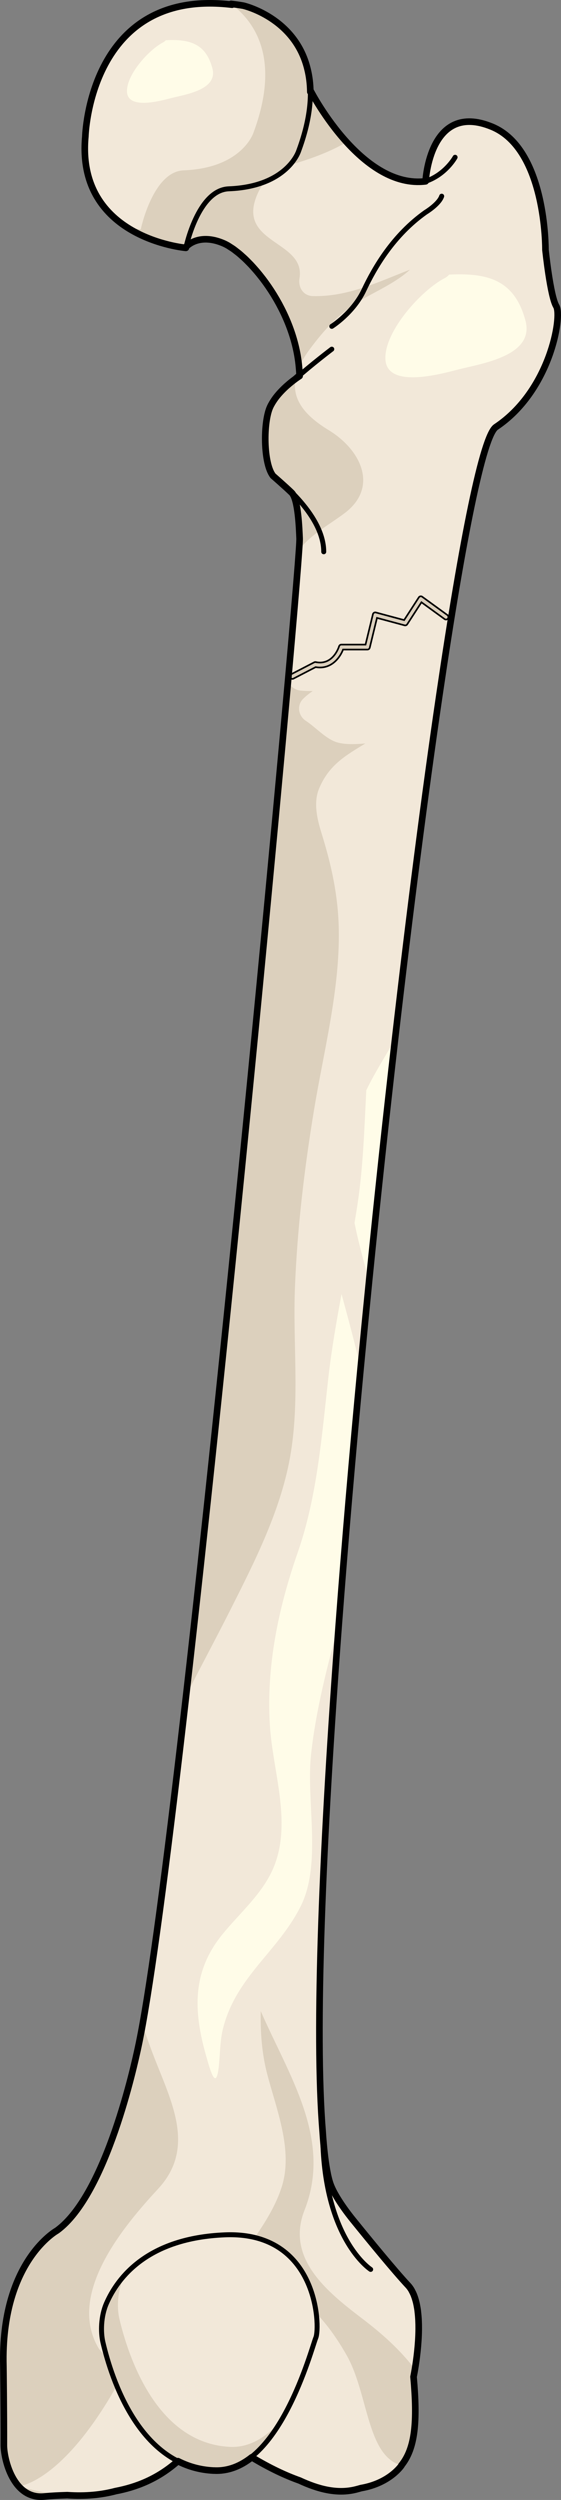 <?xml version="1.0" encoding="utf-8"?>
<!-- Generator: Adobe Illustrator 16.0.0, SVG Export Plug-In . SVG Version: 6.00 Build 0)  -->
<!DOCTYPE svg PUBLIC "-//W3C//DTD SVG 1.1//EN" "http://www.w3.org/Graphics/SVG/1.1/DTD/svg11.dtd">
<svg version="1.1" id="Layer_1" xmlns="http://www.w3.org/2000/svg" xmlns:xlink="http://www.w3.org/1999/xlink" x="0px" y="0px"
	 width="84.896px" height="377.884px" viewBox="0 0 84.896 377.884" enable-background="new 0 0 84.896 377.884"
	 xml:space="preserve">
<rect x="0" y="0" width="84.896" height="377.884" fill="#808080" stroke="none"/>
<g>
	<path fill="none" stroke="#000000" stroke-miterlimit="10" d="M29.075,336.205c-0.304,0,2.739-7.76,5.934-6.998
		c3.194,0.762,4.259,6.998,4.259,6.998"/>
	<path fill="#F2E8D9" d="M51.629,333.322C38.85,324.018,66.841,70.02,75.056,64.544c8.213-5.477,10.04-16.734,9.126-18.255
		c-0.913-1.522-1.638-8.537-1.638-8.537s0.15-15.195-8.098-18.596c-9.443-3.895-10.04,8.253-10.04,8.253
		c-9.736,1.201-17.343-13.574-17.343-13.574s-21.6,11.359-18.965,23.529c0,0,1.827-2.231,5.68-0.608
		c3.854,1.623,11.358,10.344,11.561,20.08c0,0-3.245,2.027-4.461,4.666c-1.218,2.637-1.014,10.547,1.217,10.953
		c2.231,0.406,3.042,4.462,3.245,8.925c0.189,4.152-17.718,197.172-24.453,228.162c-0.501,2.309-4.753,22.137-12.259,27.611
		c0,0-8.52,4.666-8.114,20.484c0,0,0.089,7.061,0.071,11.971c-0.008,1.953,1.35,8.262,6.167,7.746
		c5.447-0.582,13.26,0.729,20.131-5.314c1.777-1.561,6.491-2.432,6.491-2.432s3.369,0.639,5.881,2.027
		c4.331,2.391,9.47,5.947,14.604,4.664c8.114-2.027,9.736-5.676,8.722-17.037c0,0,2.232-10.549-0.81-13.793
		C58.728,342.223,51.629,333.322,51.629,333.322z"/>
	<path fill="#FFFCE8" d="M67.963,41.509c-0.163,0.2-0.378,0.38-0.661,0.527c-3.532,1.834-9.075,7.958-8.982,12.165
		c0.103,4.656,8.43,2.319,10.996,1.657c3.498-0.9,11.624-2.037,10.205-7.378C77.871,42.271,73.768,41.221,67.963,41.509z"/>
	<path fill="#FFFCE8" d="M54.095,182.09c-0.14,0.921-0.292,1.839-0.446,2.756c0.585,2.932,1.392,5.833,2.206,8.769
		c1.235-12.364,2.561-24.664,3.922-36.488c-1.486,2.546-3.07,5.036-4.347,7.67C55.137,170.582,54.962,176.371,54.095,182.09z"/>
	<path fill="#FFFCE8" d="M51.286,245.303c0.932-12.371,2.045-25.336,3.277-38.402c-0.808-3.758-1.865-7.529-2.877-11.301
		c-0.78,4.201-1.516,8.41-1.999,12.672c-0.992,8.791-1.693,17.961-4.625,26.373c-2.941,8.438-4.776,17.188-4.22,26.166
		c0.427,6.873,3.28,14.408,0.705,21.109c-1.622,4.221-5.258,7.184-8.012,10.623c-4.446,5.553-4.257,11.396-2.395,18.02
		c0.74,2.631,1.624,5.846,2.024,1.266c0.15-1.729,0.164-3.564,0.597-5.258c1.992-7.805,8.259-11.539,11.719-18.379
		c3.262-6.447,0.828-15.908,1.591-22.977C47.807,258.422,49.542,251.848,51.286,245.303z"/>
	<path fill="#F2E8D9" d="M59.98,142.202c-0.083-4.216-0.631-9.342-2.77-13.322c-0.462,3.55,0.732,7.613,0.637,10.953
		c-0.142,4.936-0.993,9.857-1.603,14.752C58.356,150.839,60.076,146.983,59.98,142.202z"/>
	<path fill="#DCD0BD" d="M47.326,104.451c-0.583,0.009-1.175-0.006-1.782-0.059c-0.936-0.082-1.666-0.651-1.96-1.402
		c-3.097,34.651-9.729,103.662-15.414,153.279c2.156-4.246,4.432-8.457,6.581-12.713c3.835-7.6,7.924-15.578,9.277-24.074
		c1.316-8.264,0.28-16.553,0.606-24.869c0.354-8.999,1.421-17.927,2.883-26.811c1.476-8.967,3.92-18.188,3.752-27.32
		c-0.097-5.178-1.119-9.736-2.639-14.631c-0.638-2.053-1.216-4.522-0.352-6.628c1.518-3.697,4.25-5.14,7.006-6.843
		c-1.517,0.125-2.987,0.185-4.22-0.153c-1.694-0.467-3.35-2.347-4.766-3.257c-1.144-0.733-1.429-2.335-0.43-3.332
		C46.3,105.208,46.795,104.819,47.326,104.451z"/>
	<path fill="#DCD0BD" d="M33.779,36.756c3.678,1.548,10.668,9.569,11.473,18.763c0.354-0.82,0.85-1.682,1.527-2.599
		c2.288-3.104,4.502-5.515,7.835-7.54c1.99-1.208,5.283-2.629,7.428-4.619c-4.777,1.838-9.318,4.106-14.672,3.998
		c-1.484-0.031-2.273-1.324-2.046-2.687c0.975-5.854-9.924-5.155-6.239-13.016c1.042-2.222,2.864-3.55,5.215-4.243
		c1.382-0.408,5.295-1.595,8.146-3.344c-3.331-3.659-5.382-7.635-5.382-7.635s-21.6,11.359-18.965,23.529
		C28.099,37.364,29.926,35.133,33.779,36.756z"/>
	<path fill="#F2E8D9" d="M44.167,96.375c-0.13,1.49-0.27,3.072-0.419,4.747C44.747,99.226,44.638,97.793,44.167,96.375z"/>
	<path fill="#F2E8D9" d="M53.323,343.793c2.915,2.566,6.26,4.656,9.098,7.307c0.327,0.307,0.638,0.623,0.943,0.943
		c0.021-2.598-0.324-5.223-1.593-6.574c-3.043-3.246-10.142-12.146-10.142-12.146c-0.175-0.127-0.342-0.307-0.502-0.525
		c-0.321,0.809-0.678,1.604-0.951,2.412C48.954,338.773,50.706,341.486,53.323,343.793z"/>
	<path fill="#DCD0BD" d="M49.748,65.023c-3.616-2.198-5.57-4.631-5.03-7.757c-1.002,0.727-2.954,2.318-3.839,4.235
		c-1.218,2.637-1.014,10.547,1.217,10.953c2.231,0.406,3.042,4.462,3.245,8.925c0.01,0.191-0.02,0.787-0.086,1.746
		c1.774-2.35,4.577-3.812,6.876-5.542C57.362,73.653,54.625,67.988,49.748,65.023z"/>
	<path fill="#DCD0BD" d="M62.792,358.119c-2.254-2.936-4.876-5.295-8.071-7.725c-5.268-4.004-11.494-9.07-8.637-16.316
		c4.225-10.713-2.354-20.301-6.627-30.086c-0.055,3.176,0.154,6.334,0.962,9.457c1.373,5.303,4.004,11.605,2.201,17.158
		c-1.695,5.223-5.509,9.088-8.11,13.818c-2.585,4.699-5.222,10.346-10.442,12.566c-2.812,1.199-7.647,0.67-9.292-2.289
		c-4.548-8.184,4.015-18.295,9.168-23.865c5.99-6.477,1.618-13.807-1.028-20.953c-0.464-1.254-0.914-2.521-1.35-3.799
		c-0.237,1.309-0.464,2.467-0.679,3.455c-0.501,2.309-4.753,22.137-12.259,27.611c0,0-8.52,4.666-8.114,20.484
		c0,0,0.089,7.061,0.071,11.971c-0.008,1.953,1.35,8.262,6.167,7.746c5.447-0.582,13.26,0.729,20.131-5.314
		c1.777-1.561,6.491-2.432,6.491-2.432s3.369,0.639,5.881,2.027c4.331,2.391,9.47,5.947,14.604,4.664
		c8.114-2.027,9.736-5.676,8.722-17.037C62.581,359.262,62.671,358.824,62.792,358.119z"/>
	
		<path fill="none" stroke="#000000" stroke-width="0.75" stroke-linecap="round" stroke-linejoin="round" stroke-miterlimit="10" d="
		M56.091,343.035c0,0-7.256-4.666-7.256-20.713"/>
	
		<path fill="none" stroke="#000000" stroke-width="0.75" stroke-linecap="round" stroke-linejoin="round" stroke-miterlimit="10" d="
		M50.209,49.33c0,0,3.244-2.028,4.868-5.477c1.622-3.448,4.462-8.316,9.329-11.764c0,0,2.028-1.217,2.435-2.434"/>
	
		<path fill="none" stroke="#000000" stroke-width="0.75" stroke-linecap="round" stroke-linejoin="round" stroke-miterlimit="10" d="
		M68.87,23.773c0,0-1.419,2.606-4.463,3.636"/>
	
		<path fill="none" stroke="#000000" stroke-width="0.75" stroke-linecap="round" stroke-linejoin="round" stroke-miterlimit="10" d="
		M50.209,52.778c0,0-3.11,2.357-5.506,4.498"/>
	
		<path fill="none" stroke="#000000" stroke-width="0.75" stroke-linecap="round" stroke-linejoin="round" stroke-miterlimit="10" d="
		M41.313,71.921c0,0,7.678,5.603,7.678,11.485"/>
	<g>
		<path fill="#DCD0BD" stroke="#000000" stroke-width="0.25" stroke-miterlimit="10" d="M44.246,102.619
			c-0.133,0-0.262-0.076-0.326-0.207c-0.09-0.185-0.017-0.41,0.163-0.503l3.468-1.796c0.072-0.038,0.154-0.05,0.234-0.033
			c2.596,0.537,3.49-2.264,3.526-2.383c0.048-0.156,0.188-0.262,0.348-0.262h3.657l1.115-4.584c0.023-0.097,0.084-0.181,0.166-0.232
			c0.083-0.051,0.184-0.067,0.278-0.04l4.283,1.151l2.221-3.43c0.055-0.084,0.14-0.142,0.236-0.161
			c0.098-0.02,0.197,0.004,0.276,0.063l3.811,2.766c0.164,0.119,0.203,0.353,0.088,0.522c-0.117,0.17-0.345,0.208-0.508,0.09
			l-3.504-2.543l-2.156,3.332c-0.088,0.132-0.246,0.194-0.396,0.155L57.048,93.4l-1.094,4.5c-0.042,0.167-0.188,0.284-0.354,0.284
			h-3.685c-0.473,1.234-1.808,3.062-4.147,2.655l-3.358,1.739C44.357,102.606,44.302,102.619,44.246,102.619z"/>
	</g>
	<path fill="#F2E8D9" d="M12.916,20.63c0,0,0.608-23.731,23.934-19.675c0,0,15.214,3.449,8.331,21.906c0,0-1.698,5.335-10.562,5.68
		c-4.676,0.182-6.49,8.926-6.49,8.926S11.496,36.046,12.916,20.63z"/>
	<path fill="#F2E8D9" d="M2.843,375.814c0,0,7.408-0.527,16.535-18.377c0,0,18.458-27.182,33.085-1.422
		c3.295,5.803,3.022,15.236,8.295,16.645c0,0-6.191,9.436-24.164-2.17c0,0-3.95-1.938-9.711,1.549
		C21.122,375.527,15.314,379.385,2.843,375.814z"/>
	<path fill="#DCD0BD" d="M36.822,0.853c-0.635-0.111-1.247-0.191-1.849-0.263c3.708,2.776,7.495,8.443,3.379,19.481
		c0,0-1.698,5.335-10.563,5.679c-4.676,0.182-6.49,8.925-6.49,8.925s-0.765-0.066-1.948-0.319c4.154,2.611,8.748,3.007,8.748,3.007
		s1.815-8.744,6.491-8.926c8.865-0.345,10.563-5.68,10.563-5.68C52.035,4.301,36.822,0.853,36.822,0.853z"/>
	<path fill="#FFFCE8" d="M25.095,6.078C24.994,6.2,24.863,6.31,24.692,6.399c-2.154,1.118-5.533,4.852-5.477,7.417
		c0.063,2.839,5.139,1.413,6.703,1.009c2.133-0.548,7.087-1.241,6.223-4.497C31.135,6.542,28.634,5.902,25.095,6.078z"/>
	<path fill="#F2E8D9" d="M15.573,354.043c1.305,5.576,5.57,18.818,16.705,19.391c9.902,0.51,14.831-18.406,15.516-20.078
		c0.684-1.676,0.303-16.127-13.767-15.547c-11.665,0.479-16.191,6.418-17.913,10.348C15.244,350.137,15.225,352.549,15.573,354.043z
		"/>
	<path fill="#DCD0BD" d="M34.762,369.857c-11.133-0.572-15.397-13.816-16.703-19.391c-0.35-1.494-0.33-3.908,0.539-5.887
		c0.07-0.16,0.153-0.328,0.233-0.496c-1.23,1.402-2.052,2.836-2.594,4.072c-0.87,1.98-0.89,4.393-0.538,5.887
		c1.304,5.576,5.568,18.818,16.703,19.391c4.63,0.24,8.174-3.771,10.703-8.279C40.87,367.992,38.099,370.031,34.762,369.857z"/>
	<path fill="none" stroke="#000000" stroke-width="0.75" stroke-miterlimit="10" d="M15.573,354.043
		c1.305,5.576,5.57,18.818,16.705,19.391c9.902,0.51,14.831-18.406,15.516-20.078c0.684-1.676,0.303-16.127-13.767-15.547
		c-11.665,0.479-16.191,6.418-17.913,10.348C15.244,350.137,15.225,352.549,15.573,354.043z"/>
	
		<path fill="none" stroke="#000000" stroke-width="0.75" stroke-linecap="round" stroke-linejoin="round" stroke-miterlimit="10" d="
		M12.916,20.63c0,0,0.608-23.731,23.934-19.675c0,0,15.214,3.449,8.331,21.906c0,0-1.698,5.335-10.562,5.68
		c-4.676,0.182-6.49,8.926-6.49,8.926S11.496,36.046,12.916,20.63z"/>
	<path fill="none" stroke="#000000" stroke-linecap="round" stroke-linejoin="round" stroke-miterlimit="10" d="M84.182,46.289
		c-0.913-1.522-1.638-8.537-1.638-8.537s0.15-15.195-8.098-18.596c-9.443-3.895-10.04,8.253-10.04,8.253
		c-4.685,0.578-8.874-2.545-11.961-5.939l0,0c-3.331-3.659-5.382-7.635-5.382-7.635s-0.042,0.022-0.101,0.055
		c-0.017-1.242-0.164-2.369-0.416-3.393c-1.863-7.861-9.726-9.644-9.726-9.644c-0.635-0.111-1.247-0.191-1.849-0.263
		c0.05,0.038,0.1,0.082,0.148,0.12C13.503-1.897,12.916,20.63,12.916,20.63c-1.419,15.417,15.213,16.836,15.213,16.836
		s0.016-0.073,0.04-0.176c0.352-0.365,2.171-1.982,5.611-0.534c0.234,0.098,0.484,0.226,0.744,0.376
		c0.101,0.059,0.209,0.137,0.313,0.202c0.163,0.104,0.325,0.202,0.494,0.323c0.139,0.1,0.284,0.218,0.427,0.329
		c0.143,0.108,0.282,0.212,0.426,0.332c0.172,0.142,0.347,0.304,0.522,0.461c0.121,0.108,0.24,0.21,0.361,0.326
		c0.2,0.189,0.402,0.395,0.605,0.603c0.098,0.099,0.195,0.195,0.293,0.299c0.223,0.237,0.448,0.49,0.672,0.747
		c0.076,0.088,0.154,0.173,0.23,0.264c0.243,0.286,0.484,0.585,0.724,0.894c0.057,0.071,0.113,0.142,0.169,0.214
		c0.254,0.332,0.504,0.677,0.751,1.032c0.04,0.057,0.08,0.113,0.12,0.172c0.258,0.375,0.51,0.763,0.757,1.161
		c0.026,0.043,0.053,0.085,0.079,0.13c0.255,0.414,0.502,0.839,0.74,1.277c0.017,0.031,0.034,0.063,0.051,0.095
		c0.242,0.449,0.477,0.91,0.699,1.379c0.01,0.021,0.021,0.043,0.03,0.066c0.227,0.479,0.441,0.971,0.641,1.471
		c0.006,0.013,0.01,0.025,0.015,0.039c0.203,0.507,0.391,1.024,0.561,1.548c0.004,0.009,0.007,0.018,0.01,0.027
		c0.171,0.528,0.327,1.065,0.462,1.61c0.002,0.004,0.002,0.008,0.004,0.012c0.136,0.548,0.254,1.104,0.35,1.663
		c0,0.004,0,0.005,0,0.008c0.097,0.564,0.171,1.131,0.22,1.705c0.036,0.399,0.071,0.8,0.082,1.204
		c-0.213,0.185-0.424,0.37-0.629,0.552c-0.121,0.088-0.253,0.188-0.399,0.3c-0.001,0.002-0.004,0.002-0.006,0.005
		c-0.141,0.11-0.292,0.23-0.449,0.361c-0.026,0.021-0.054,0.046-0.081,0.067c-0.129,0.108-0.262,0.225-0.397,0.345
		c-0.037,0.034-0.074,0.065-0.11,0.099c-0.157,0.145-0.316,0.295-0.475,0.455c-0.034,0.033-0.068,0.069-0.101,0.104
		c-0.13,0.131-0.258,0.269-0.385,0.411c-0.043,0.047-0.086,0.094-0.128,0.144c-0.153,0.177-0.303,0.358-0.446,0.547
		c-0.021,0.027-0.039,0.056-0.06,0.083c-0.122,0.167-0.238,0.338-0.349,0.513c-0.034,0.054-0.068,0.108-0.101,0.164
		c-0.123,0.205-0.238,0.413-0.338,0.629c-1.057,2.29-1.041,8.551,0.443,10.425c-0.001,0-0.008-0.005-0.008-0.005
		s1.822,1.583,2.819,2.548c0.996,0.963,1.144,5.485,1.207,6.91c0.003,0.042,0.002,0.112,0,0.191c0,0.024-0.002,0.048-0.002,0.075
		c-0.003,0.085-0.006,0.183-0.012,0.301c-0.001,0.009-0.001,0.014-0.001,0.023c-0.007,0.136-0.017,0.297-0.027,0.477
		c0,0.023-0.002,0.047-0.004,0.071c-0.012,0.184-0.023,0.383-0.04,0.607l0,0c-0.162,2.397-0.548,7.088-1.111,13.531
		c-0.057,0.642-0.113,1.293-0.173,1.97c-0.004,0.044-0.007,0.091-0.012,0.135c-0.067,0.765-0.136,1.551-0.208,2.361v-0.001
		c-0.054,0.611-0.109,1.234-0.166,1.869l0,0c-2.128,23.812-5.926,63.848-9.938,102.668c-0.005,0.047-0.009,0.09-0.015,0.135
		c-0.175,1.697-0.351,3.391-0.527,5.082c-0.011,0.1-0.021,0.195-0.031,0.295c-0.17,1.635-0.34,3.27-0.512,4.895
		c-0.014,0.131-0.027,0.262-0.041,0.393c-0.169,1.605-0.337,3.205-0.506,4.801c-0.016,0.137-0.03,0.275-0.045,0.414
		c-0.174,1.652-0.35,3.301-0.525,4.938c-0.003,0.031-0.006,0.063-0.01,0.096c-0.729,6.807-1.455,13.473-2.171,19.891
		c-0.014,0.121-0.027,0.238-0.04,0.355c-0.169,1.51-0.337,3.004-0.504,4.484c-0.01,0.086-0.02,0.174-0.03,0.262
		c-0.167,1.479-0.334,2.945-0.5,4.395c-2.524,22.033-4.861,40.264-6.623,49.994l0,0c-0.237,1.309-0.464,2.467-0.679,3.455
		c-0.501,2.309-4.753,22.137-12.259,27.611c0,0-8.52,4.666-8.114,20.484c0,0,0.089,7.061,0.071,11.971
		c-0.008,1.953,1.35,8.262,6.167,7.746c1.06-0.113,2.212-0.154,3.427-0.195c2.808,0.195,5.205-0.064,7.32-0.619
		c3.122-0.596,6.346-1.826,9.384-4.5c0.016-0.008,0.031-0.016,0.047-0.025c1.577,0.803,3.351,1.318,5.348,1.42
		c0.038,0.004,0.075,0,0.113,0c0.003,0,0.007,0,0.012,0c2.127,0.109,4.023-0.684,5.7-2.006c2.68,1.615,5.08,2.746,7.223,3.506
		c2.749,1.275,5.643,2.088,8.534,1.365c0.271-0.066,0.52-0.141,0.777-0.213c4.362-0.748,6.122-3.426,6.122-3.426
		c-0.008,0-0.012-0.004-0.02-0.008c2.099-2.58,2.448-6.604,1.842-13.391c0,0,0.091-0.438,0.211-1.143l0,0l0,0
		c0.227-1.348,0.554-3.693,0.572-6.076l0,0c0-0.008,0-0.014,0-0.021c0.007-0.873-0.033-1.744-0.133-2.572
		c-0.011-0.102-0.019-0.207-0.034-0.307c-0.022-0.174-0.056-0.34-0.087-0.506c-0.029-0.168-0.06-0.332-0.096-0.49
		c-0.033-0.146-0.069-0.283-0.109-0.422c-0.047-0.176-0.101-0.346-0.157-0.51c-0.04-0.117-0.083-0.232-0.127-0.344
		c-0.074-0.18-0.157-0.348-0.244-0.512c-0.044-0.084-0.085-0.172-0.133-0.252c-0.143-0.232-0.297-0.449-0.473-0.639
		c-2.052-2.188-5.943-6.941-8.264-9.811c0,0-2.597-3.104-3.472-5.422c-0.876-2.318-1.2-7.91-1.2-7.91
		c-1.248-15.121-0.044-43.947,2.449-77.021c0.001,0,0.001-0.002,0.001-0.002c0.229-3.066,0.473-6.17,0.725-9.305
		c0.006-0.059,0.011-0.123,0.016-0.182c0.247-3.074,0.505-6.176,0.771-9.299c0.011-0.104,0.019-0.209,0.028-0.316
		c0.266-3.107,0.541-6.238,0.823-9.381c0.009-0.086,0.017-0.174,0.023-0.26c0.289-3.209,0.586-6.43,0.891-9.66l0,0
		c0.424-4.48,0.86-8.973,1.309-13.455c0.3-3,0.606-5.997,0.916-8.983c0.008-0.078,0.017-0.157,0.023-0.235
		c0.313-2.998,0.628-5.985,0.946-8.957c0.009-0.076,0.017-0.153,0.024-0.228c0.321-2.98,0.646-5.946,0.974-8.888
		c0.006-0.056,0.013-0.114,0.019-0.171c0.331-2.965,0.664-5.905,0.999-8.819c2.217-19.246,4.532-37.224,6.727-52.13l0.046-0.312
		c3.418-23.184,6.536-38.865,8.511-40.18C83.269,59.067,85.096,47.81,84.182,46.289z M45.335,56.76
		c0.002,0.025,0.005,0.049,0.005,0.076c0,0-0.252,0.16-0.634,0.438L45.335,56.76z"/>
</g>
</svg>
